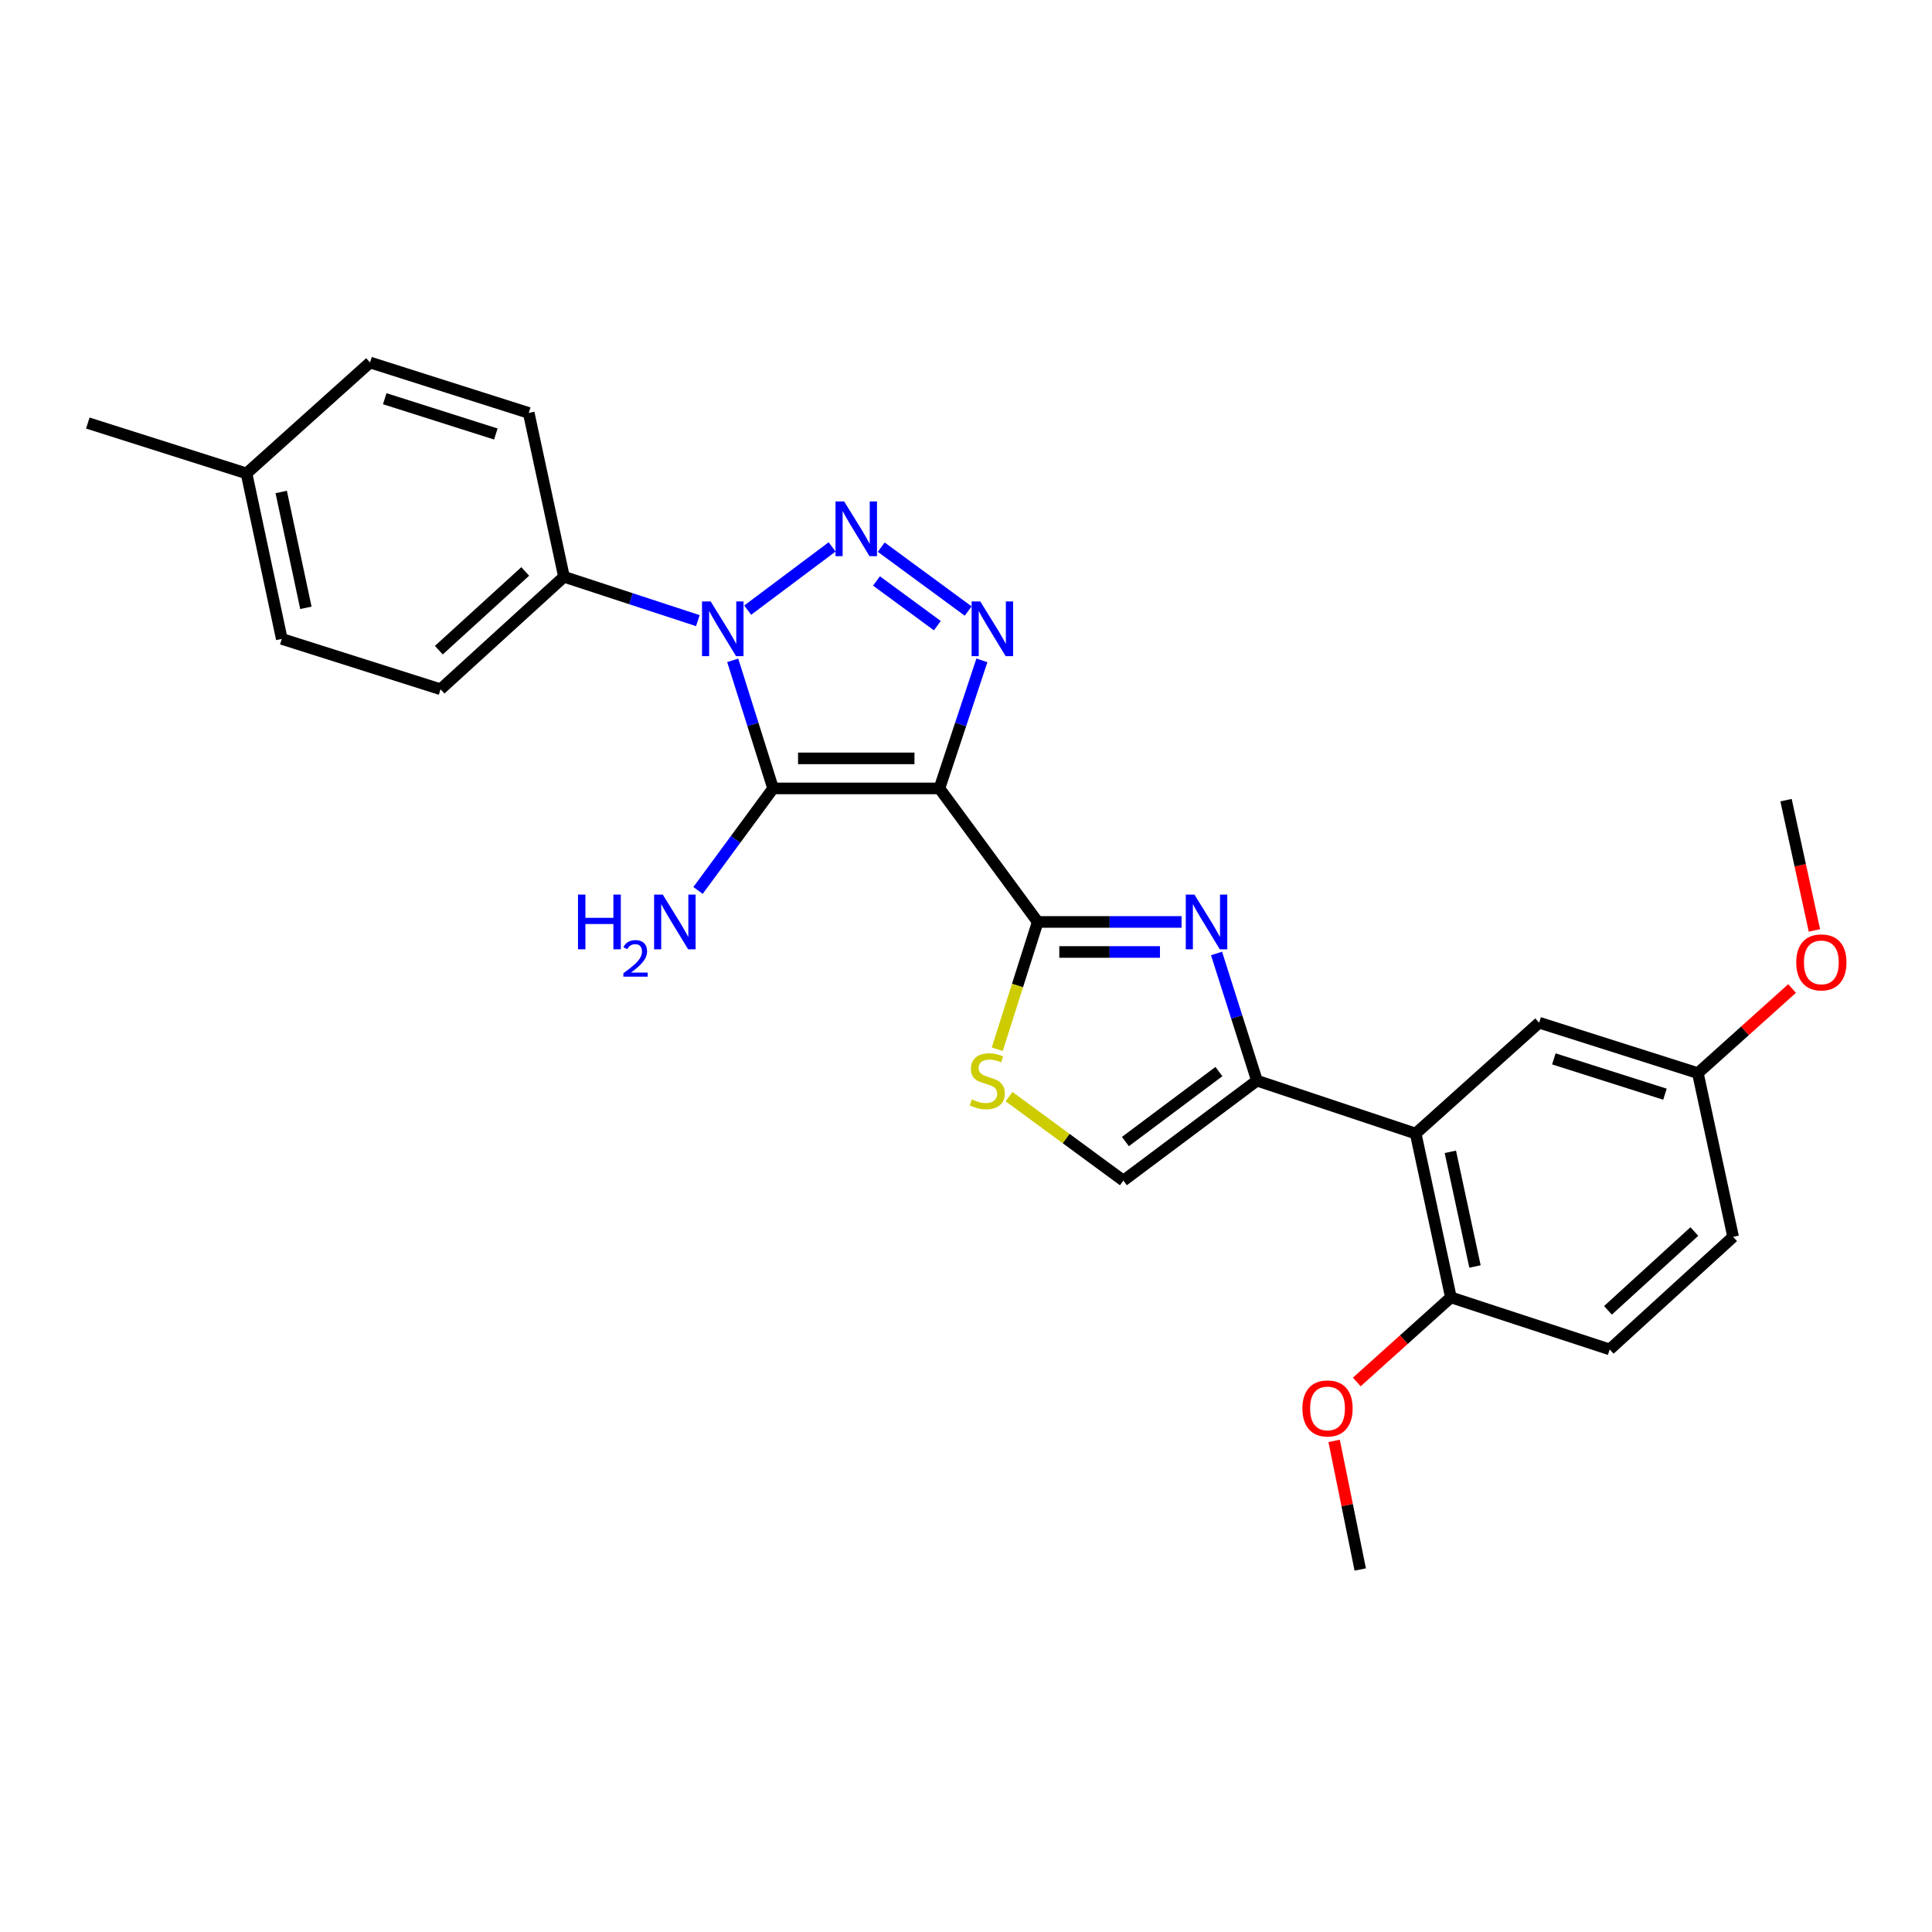 <?xml version='1.0' encoding='iso-8859-1'?>
<svg version='1.1' baseProfile='full'
              xmlns='http://www.w3.org/2000/svg'
                      xmlns:rdkit='http://www.rdkit.org/xml'
                      xmlns:xlink='http://www.w3.org/1999/xlink'
                  xml:space='preserve'
width='1000px' height='1000px' viewBox='0 0 1000 1000'>
<!-- END OF HEADER -->
<rect style='opacity:1.0;fill:#FFFFFF;stroke:none' width='1000' height='1000' x='0' y='0'> </rect>
<path class='bond-0' d='M 486.239,408.085 L 400.155,408.085' style='fill:none;fill-rule:evenodd;stroke:#000000;stroke-width:6px;stroke-linecap:butt;stroke-linejoin:miter;stroke-opacity:1' />
<path class='bond-0' d='M 473.326,392.534 L 413.068,392.534' style='fill:none;fill-rule:evenodd;stroke:#000000;stroke-width:6px;stroke-linecap:butt;stroke-linejoin:miter;stroke-opacity:1' />
<path class='bond-3' d='M 486.239,408.085 L 497.235,374.944' style='fill:none;fill-rule:evenodd;stroke:#000000;stroke-width:6px;stroke-linecap:butt;stroke-linejoin:miter;stroke-opacity:1' />
<path class='bond-3' d='M 497.235,374.944 L 508.231,341.802' style='fill:none;fill-rule:evenodd;stroke:#0000FF;stroke-width:6px;stroke-linecap:butt;stroke-linejoin:miter;stroke-opacity:1' />
<path class='bond-4' d='M 486.239,408.085 L 537.116,477.192' style='fill:none;fill-rule:evenodd;stroke:#000000;stroke-width:6px;stroke-linecap:butt;stroke-linejoin:miter;stroke-opacity:1' />
<path class='bond-1' d='M 400.155,408.085 L 389.705,374.938' style='fill:none;fill-rule:evenodd;stroke:#000000;stroke-width:6px;stroke-linecap:butt;stroke-linejoin:miter;stroke-opacity:1' />
<path class='bond-1' d='M 389.705,374.938 L 379.255,341.792' style='fill:none;fill-rule:evenodd;stroke:#0000FF;stroke-width:6px;stroke-linecap:butt;stroke-linejoin:miter;stroke-opacity:1' />
<path class='bond-12' d='M 400.155,408.085 L 380.728,434.486' style='fill:none;fill-rule:evenodd;stroke:#000000;stroke-width:6px;stroke-linecap:butt;stroke-linejoin:miter;stroke-opacity:1' />
<path class='bond-12' d='M 380.728,434.486 L 361.301,460.887' style='fill:none;fill-rule:evenodd;stroke:#0000FF;stroke-width:6px;stroke-linecap:butt;stroke-linejoin:miter;stroke-opacity:1' />
<path class='bond-10' d='M 361.205,321.239 L 326.558,309.888' style='fill:none;fill-rule:evenodd;stroke:#0000FF;stroke-width:6px;stroke-linecap:butt;stroke-linejoin:miter;stroke-opacity:1' />
<path class='bond-10' d='M 326.558,309.888 L 291.912,298.537' style='fill:none;fill-rule:evenodd;stroke:#000000;stroke-width:6px;stroke-linecap:butt;stroke-linejoin:miter;stroke-opacity:1' />
<path class='bond-27' d='M 387.005,315.805 L 430.702,283.075' style='fill:none;fill-rule:evenodd;stroke:#0000FF;stroke-width:6px;stroke-linecap:butt;stroke-linejoin:miter;stroke-opacity:1' />
<path class='bond-2' d='M 456.122,283.21 L 501.127,316.267' style='fill:none;fill-rule:evenodd;stroke:#0000FF;stroke-width:6px;stroke-linecap:butt;stroke-linejoin:miter;stroke-opacity:1' />
<path class='bond-2' d='M 453.667,300.702 L 485.17,323.841' style='fill:none;fill-rule:evenodd;stroke:#0000FF;stroke-width:6px;stroke-linecap:butt;stroke-linejoin:miter;stroke-opacity:1' />
<path class='bond-5' d='M 537.116,477.192 L 574.344,477.192' style='fill:none;fill-rule:evenodd;stroke:#000000;stroke-width:6px;stroke-linecap:butt;stroke-linejoin:miter;stroke-opacity:1' />
<path class='bond-5' d='M 574.344,477.192 L 611.571,477.192' style='fill:none;fill-rule:evenodd;stroke:#0000FF;stroke-width:6px;stroke-linecap:butt;stroke-linejoin:miter;stroke-opacity:1' />
<path class='bond-5' d='M 548.285,492.743 L 574.344,492.743' style='fill:none;fill-rule:evenodd;stroke:#000000;stroke-width:6px;stroke-linecap:butt;stroke-linejoin:miter;stroke-opacity:1' />
<path class='bond-5' d='M 574.344,492.743 L 600.403,492.743' style='fill:none;fill-rule:evenodd;stroke:#0000FF;stroke-width:6px;stroke-linecap:butt;stroke-linejoin:miter;stroke-opacity:1' />
<path class='bond-8' d='M 537.116,477.192 L 526.652,510.126' style='fill:none;fill-rule:evenodd;stroke:#000000;stroke-width:6px;stroke-linecap:butt;stroke-linejoin:miter;stroke-opacity:1' />
<path class='bond-8' d='M 526.652,510.126 L 516.188,543.061' style='fill:none;fill-rule:evenodd;stroke:#CCCC00;stroke-width:6px;stroke-linecap:butt;stroke-linejoin:miter;stroke-opacity:1' />
<path class='bond-6' d='M 629.679,493.507 L 640.137,526.421' style='fill:none;fill-rule:evenodd;stroke:#0000FF;stroke-width:6px;stroke-linecap:butt;stroke-linejoin:miter;stroke-opacity:1' />
<path class='bond-6' d='M 640.137,526.421 L 650.595,559.336' style='fill:none;fill-rule:evenodd;stroke:#000000;stroke-width:6px;stroke-linecap:butt;stroke-linejoin:miter;stroke-opacity:1' />
<path class='bond-7' d='M 650.595,559.336 L 732.756,586.731' style='fill:none;fill-rule:evenodd;stroke:#000000;stroke-width:6px;stroke-linecap:butt;stroke-linejoin:miter;stroke-opacity:1' />
<path class='bond-28' d='M 650.595,559.336 L 581.454,611.077' style='fill:none;fill-rule:evenodd;stroke:#000000;stroke-width:6px;stroke-linecap:butt;stroke-linejoin:miter;stroke-opacity:1' />
<path class='bond-28' d='M 630.907,554.646 L 582.508,590.865' style='fill:none;fill-rule:evenodd;stroke:#000000;stroke-width:6px;stroke-linecap:butt;stroke-linejoin:miter;stroke-opacity:1' />
<path class='bond-11' d='M 732.756,586.731 L 750.977,671.519' style='fill:none;fill-rule:evenodd;stroke:#000000;stroke-width:6px;stroke-linecap:butt;stroke-linejoin:miter;stroke-opacity:1' />
<path class='bond-11' d='M 750.693,596.182 L 763.448,655.533' style='fill:none;fill-rule:evenodd;stroke:#000000;stroke-width:6px;stroke-linecap:butt;stroke-linejoin:miter;stroke-opacity:1' />
<path class='bond-13' d='M 732.756,586.731 L 796.654,529.34' style='fill:none;fill-rule:evenodd;stroke:#000000;stroke-width:6px;stroke-linecap:butt;stroke-linejoin:miter;stroke-opacity:1' />
<path class='bond-9' d='M 522.282,567.611 L 551.868,589.344' style='fill:none;fill-rule:evenodd;stroke:#CCCC00;stroke-width:6px;stroke-linecap:butt;stroke-linejoin:miter;stroke-opacity:1' />
<path class='bond-9' d='M 551.868,589.344 L 581.454,611.077' style='fill:none;fill-rule:evenodd;stroke:#000000;stroke-width:6px;stroke-linecap:butt;stroke-linejoin:miter;stroke-opacity:1' />
<path class='bond-14' d='M 291.912,298.537 L 228.032,356.758' style='fill:none;fill-rule:evenodd;stroke:#000000;stroke-width:6px;stroke-linecap:butt;stroke-linejoin:miter;stroke-opacity:1' />
<path class='bond-14' d='M 271.854,295.777 L 227.138,336.531' style='fill:none;fill-rule:evenodd;stroke:#000000;stroke-width:6px;stroke-linecap:butt;stroke-linejoin:miter;stroke-opacity:1' />
<path class='bond-15' d='M 291.912,298.537 L 273.674,213.741' style='fill:none;fill-rule:evenodd;stroke:#000000;stroke-width:6px;stroke-linecap:butt;stroke-linejoin:miter;stroke-opacity:1' />
<path class='bond-16' d='M 750.977,671.519 L 833.181,698.457' style='fill:none;fill-rule:evenodd;stroke:#000000;stroke-width:6px;stroke-linecap:butt;stroke-linejoin:miter;stroke-opacity:1' />
<path class='bond-22' d='M 750.977,671.519 L 726.623,693.411' style='fill:none;fill-rule:evenodd;stroke:#000000;stroke-width:6px;stroke-linecap:butt;stroke-linejoin:miter;stroke-opacity:1' />
<path class='bond-22' d='M 726.623,693.411 L 702.269,715.303' style='fill:none;fill-rule:evenodd;stroke:#FF0000;stroke-width:6px;stroke-linecap:butt;stroke-linejoin:miter;stroke-opacity:1' />
<path class='bond-17' d='M 796.654,529.34 L 878.815,555.448' style='fill:none;fill-rule:evenodd;stroke:#000000;stroke-width:6px;stroke-linecap:butt;stroke-linejoin:miter;stroke-opacity:1' />
<path class='bond-17' d='M 804.268,548.076 L 861.781,566.352' style='fill:none;fill-rule:evenodd;stroke:#000000;stroke-width:6px;stroke-linecap:butt;stroke-linejoin:miter;stroke-opacity:1' />
<path class='bond-19' d='M 228.032,356.758 L 145.853,330.693' style='fill:none;fill-rule:evenodd;stroke:#000000;stroke-width:6px;stroke-linecap:butt;stroke-linejoin:miter;stroke-opacity:1' />
<path class='bond-20' d='M 273.674,213.741 L 191.53,187.632' style='fill:none;fill-rule:evenodd;stroke:#000000;stroke-width:6px;stroke-linecap:butt;stroke-linejoin:miter;stroke-opacity:1' />
<path class='bond-20' d='M 256.642,224.645 L 199.141,206.369' style='fill:none;fill-rule:evenodd;stroke:#000000;stroke-width:6px;stroke-linecap:butt;stroke-linejoin:miter;stroke-opacity:1' />
<path class='bond-30' d='M 833.181,698.457 L 897.053,640.184' style='fill:none;fill-rule:evenodd;stroke:#000000;stroke-width:6px;stroke-linecap:butt;stroke-linejoin:miter;stroke-opacity:1' />
<path class='bond-30' d='M 832.281,678.227 L 876.991,637.436' style='fill:none;fill-rule:evenodd;stroke:#000000;stroke-width:6px;stroke-linecap:butt;stroke-linejoin:miter;stroke-opacity:1' />
<path class='bond-18' d='M 878.815,555.448 L 897.053,640.184' style='fill:none;fill-rule:evenodd;stroke:#000000;stroke-width:6px;stroke-linecap:butt;stroke-linejoin:miter;stroke-opacity:1' />
<path class='bond-23' d='M 878.815,555.448 L 903.198,533.55' style='fill:none;fill-rule:evenodd;stroke:#000000;stroke-width:6px;stroke-linecap:butt;stroke-linejoin:miter;stroke-opacity:1' />
<path class='bond-23' d='M 903.198,533.55 L 927.582,511.651' style='fill:none;fill-rule:evenodd;stroke:#FF0000;stroke-width:6px;stroke-linecap:butt;stroke-linejoin:miter;stroke-opacity:1' />
<path class='bond-29' d='M 145.853,330.693 L 127.607,245.033' style='fill:none;fill-rule:evenodd;stroke:#000000;stroke-width:6px;stroke-linecap:butt;stroke-linejoin:miter;stroke-opacity:1' />
<path class='bond-29' d='M 158.326,314.604 L 145.554,254.642' style='fill:none;fill-rule:evenodd;stroke:#000000;stroke-width:6px;stroke-linecap:butt;stroke-linejoin:miter;stroke-opacity:1' />
<path class='bond-21' d='M 191.53,187.632 L 127.607,245.033' style='fill:none;fill-rule:evenodd;stroke:#000000;stroke-width:6px;stroke-linecap:butt;stroke-linejoin:miter;stroke-opacity:1' />
<path class='bond-24' d='M 127.607,245.033 L 45.455,218.968' style='fill:none;fill-rule:evenodd;stroke:#000000;stroke-width:6px;stroke-linecap:butt;stroke-linejoin:miter;stroke-opacity:1' />
<path class='bond-25' d='M 690.55,745.808 L 697.303,779.088' style='fill:none;fill-rule:evenodd;stroke:#FF0000;stroke-width:6px;stroke-linecap:butt;stroke-linejoin:miter;stroke-opacity:1' />
<path class='bond-25' d='M 697.303,779.088 L 704.056,812.368' style='fill:none;fill-rule:evenodd;stroke:#000000;stroke-width:6px;stroke-linecap:butt;stroke-linejoin:miter;stroke-opacity:1' />
<path class='bond-26' d='M 939.141,481.581 L 931.795,447.87' style='fill:none;fill-rule:evenodd;stroke:#FF0000;stroke-width:6px;stroke-linecap:butt;stroke-linejoin:miter;stroke-opacity:1' />
<path class='bond-26' d='M 931.795,447.87 L 924.448,414.159' style='fill:none;fill-rule:evenodd;stroke:#000000;stroke-width:6px;stroke-linecap:butt;stroke-linejoin:miter;stroke-opacity:1' />
<path  class='atom-2' d='M 367.847 311.306
L 377.127 326.306
Q 378.047 327.786, 379.527 330.466
Q 381.007 333.146, 381.087 333.306
L 381.087 311.306
L 384.847 311.306
L 384.847 339.626
L 380.967 339.626
L 371.007 323.226
Q 369.847 321.306, 368.607 319.106
Q 367.407 316.906, 367.047 316.226
L 367.047 339.626
L 363.367 339.626
L 363.367 311.306
L 367.847 311.306
' fill='#0000FF'/>
<path  class='atom-3' d='M 436.937 259.556
L 446.217 274.556
Q 447.137 276.036, 448.617 278.716
Q 450.097 281.396, 450.177 281.556
L 450.177 259.556
L 453.937 259.556
L 453.937 287.876
L 450.057 287.876
L 440.097 271.476
Q 438.937 269.556, 437.697 267.356
Q 436.497 265.156, 436.137 264.476
L 436.137 287.876
L 432.457 287.876
L 432.457 259.556
L 436.937 259.556
' fill='#0000FF'/>
<path  class='atom-4' d='M 507.392 311.306
L 516.672 326.306
Q 517.592 327.786, 519.072 330.466
Q 520.552 333.146, 520.632 333.306
L 520.632 311.306
L 524.392 311.306
L 524.392 339.626
L 520.512 339.626
L 510.552 323.226
Q 509.392 321.306, 508.152 319.106
Q 506.952 316.906, 506.592 316.226
L 506.592 339.626
L 502.912 339.626
L 502.912 311.306
L 507.392 311.306
' fill='#0000FF'/>
<path  class='atom-6' d='M 618.236 463.032
L 627.516 478.032
Q 628.436 479.512, 629.916 482.192
Q 631.396 484.872, 631.476 485.032
L 631.476 463.032
L 635.236 463.032
L 635.236 491.352
L 631.356 491.352
L 621.396 474.952
Q 620.236 473.032, 618.996 470.832
Q 617.796 468.632, 617.436 467.952
L 617.436 491.352
L 613.756 491.352
L 613.756 463.032
L 618.236 463.032
' fill='#0000FF'/>
<path  class='atom-9' d='M 503.017 569.056
Q 503.337 569.176, 504.657 569.736
Q 505.977 570.296, 507.417 570.656
Q 508.897 570.976, 510.337 570.976
Q 513.017 570.976, 514.577 569.696
Q 516.137 568.376, 516.137 566.096
Q 516.137 564.536, 515.337 563.576
Q 514.577 562.616, 513.377 562.096
Q 512.177 561.576, 510.177 560.976
Q 507.657 560.216, 506.137 559.496
Q 504.657 558.776, 503.577 557.256
Q 502.537 555.736, 502.537 553.176
Q 502.537 549.616, 504.937 547.416
Q 507.377 545.216, 512.177 545.216
Q 515.457 545.216, 519.177 546.776
L 518.257 549.856
Q 514.857 548.456, 512.297 548.456
Q 509.537 548.456, 508.017 549.616
Q 506.497 550.736, 506.537 552.696
Q 506.537 554.216, 507.297 555.136
Q 508.097 556.056, 509.217 556.576
Q 510.377 557.096, 512.297 557.696
Q 514.857 558.496, 516.377 559.296
Q 517.897 560.096, 518.977 561.736
Q 520.097 563.336, 520.097 566.096
Q 520.097 570.016, 517.457 572.136
Q 514.857 574.216, 510.497 574.216
Q 507.977 574.216, 506.057 573.656
Q 504.177 573.136, 501.937 572.216
L 503.017 569.056
' fill='#CCCC00'/>
<path  class='atom-13' d='M 299.171 463.032
L 303.011 463.032
L 303.011 475.072
L 317.491 475.072
L 317.491 463.032
L 321.331 463.032
L 321.331 491.352
L 317.491 491.352
L 317.491 478.272
L 303.011 478.272
L 303.011 491.352
L 299.171 491.352
L 299.171 463.032
' fill='#0000FF'/>
<path  class='atom-13' d='M 322.704 490.358
Q 323.39 488.589, 325.027 487.613
Q 326.664 486.609, 328.934 486.609
Q 331.759 486.609, 333.343 488.141
Q 334.927 489.672, 334.927 492.391
Q 334.927 495.163, 332.868 497.75
Q 330.835 500.337, 326.611 503.4
L 335.244 503.4
L 335.244 505.512
L 322.651 505.512
L 322.651 503.743
Q 326.136 501.261, 328.195 499.413
Q 330.28 497.565, 331.284 495.902
Q 332.287 494.239, 332.287 492.523
Q 332.287 490.728, 331.389 489.725
Q 330.492 488.721, 328.934 488.721
Q 327.429 488.721, 326.426 489.329
Q 325.423 489.936, 324.71 491.282
L 322.704 490.358
' fill='#0000FF'/>
<path  class='atom-13' d='M 343.044 463.032
L 352.324 478.032
Q 353.244 479.512, 354.724 482.192
Q 356.204 484.872, 356.284 485.032
L 356.284 463.032
L 360.044 463.032
L 360.044 491.352
L 356.164 491.352
L 346.204 474.952
Q 345.044 473.032, 343.804 470.832
Q 342.604 468.632, 342.244 467.952
L 342.244 491.352
L 338.564 491.352
L 338.564 463.032
L 343.044 463.032
' fill='#0000FF'/>
<path  class='atom-23' d='M 674.123 728.999
Q 674.123 722.199, 677.483 718.399
Q 680.843 714.599, 687.123 714.599
Q 693.403 714.599, 696.763 718.399
Q 700.123 722.199, 700.123 728.999
Q 700.123 735.879, 696.723 739.799
Q 693.323 743.679, 687.123 743.679
Q 680.883 743.679, 677.483 739.799
Q 674.123 735.919, 674.123 728.999
M 687.123 740.479
Q 691.443 740.479, 693.763 737.599
Q 696.123 734.679, 696.123 728.999
Q 696.123 723.439, 693.763 720.639
Q 691.443 717.799, 687.123 717.799
Q 682.803 717.799, 680.443 720.599
Q 678.123 723.399, 678.123 728.999
Q 678.123 734.719, 680.443 737.599
Q 682.803 740.479, 687.123 740.479
' fill='#FF0000'/>
<path  class='atom-24' d='M 929.729 498.127
Q 929.729 491.327, 933.089 487.527
Q 936.449 483.727, 942.729 483.727
Q 949.009 483.727, 952.369 487.527
Q 955.729 491.327, 955.729 498.127
Q 955.729 505.007, 952.329 508.927
Q 948.929 512.807, 942.729 512.807
Q 936.489 512.807, 933.089 508.927
Q 929.729 505.047, 929.729 498.127
M 942.729 509.607
Q 947.049 509.607, 949.369 506.727
Q 951.729 503.807, 951.729 498.127
Q 951.729 492.567, 949.369 489.767
Q 947.049 486.927, 942.729 486.927
Q 938.409 486.927, 936.049 489.727
Q 933.729 492.527, 933.729 498.127
Q 933.729 503.847, 936.049 506.727
Q 938.409 509.607, 942.729 509.607
' fill='#FF0000'/>
</svg>

